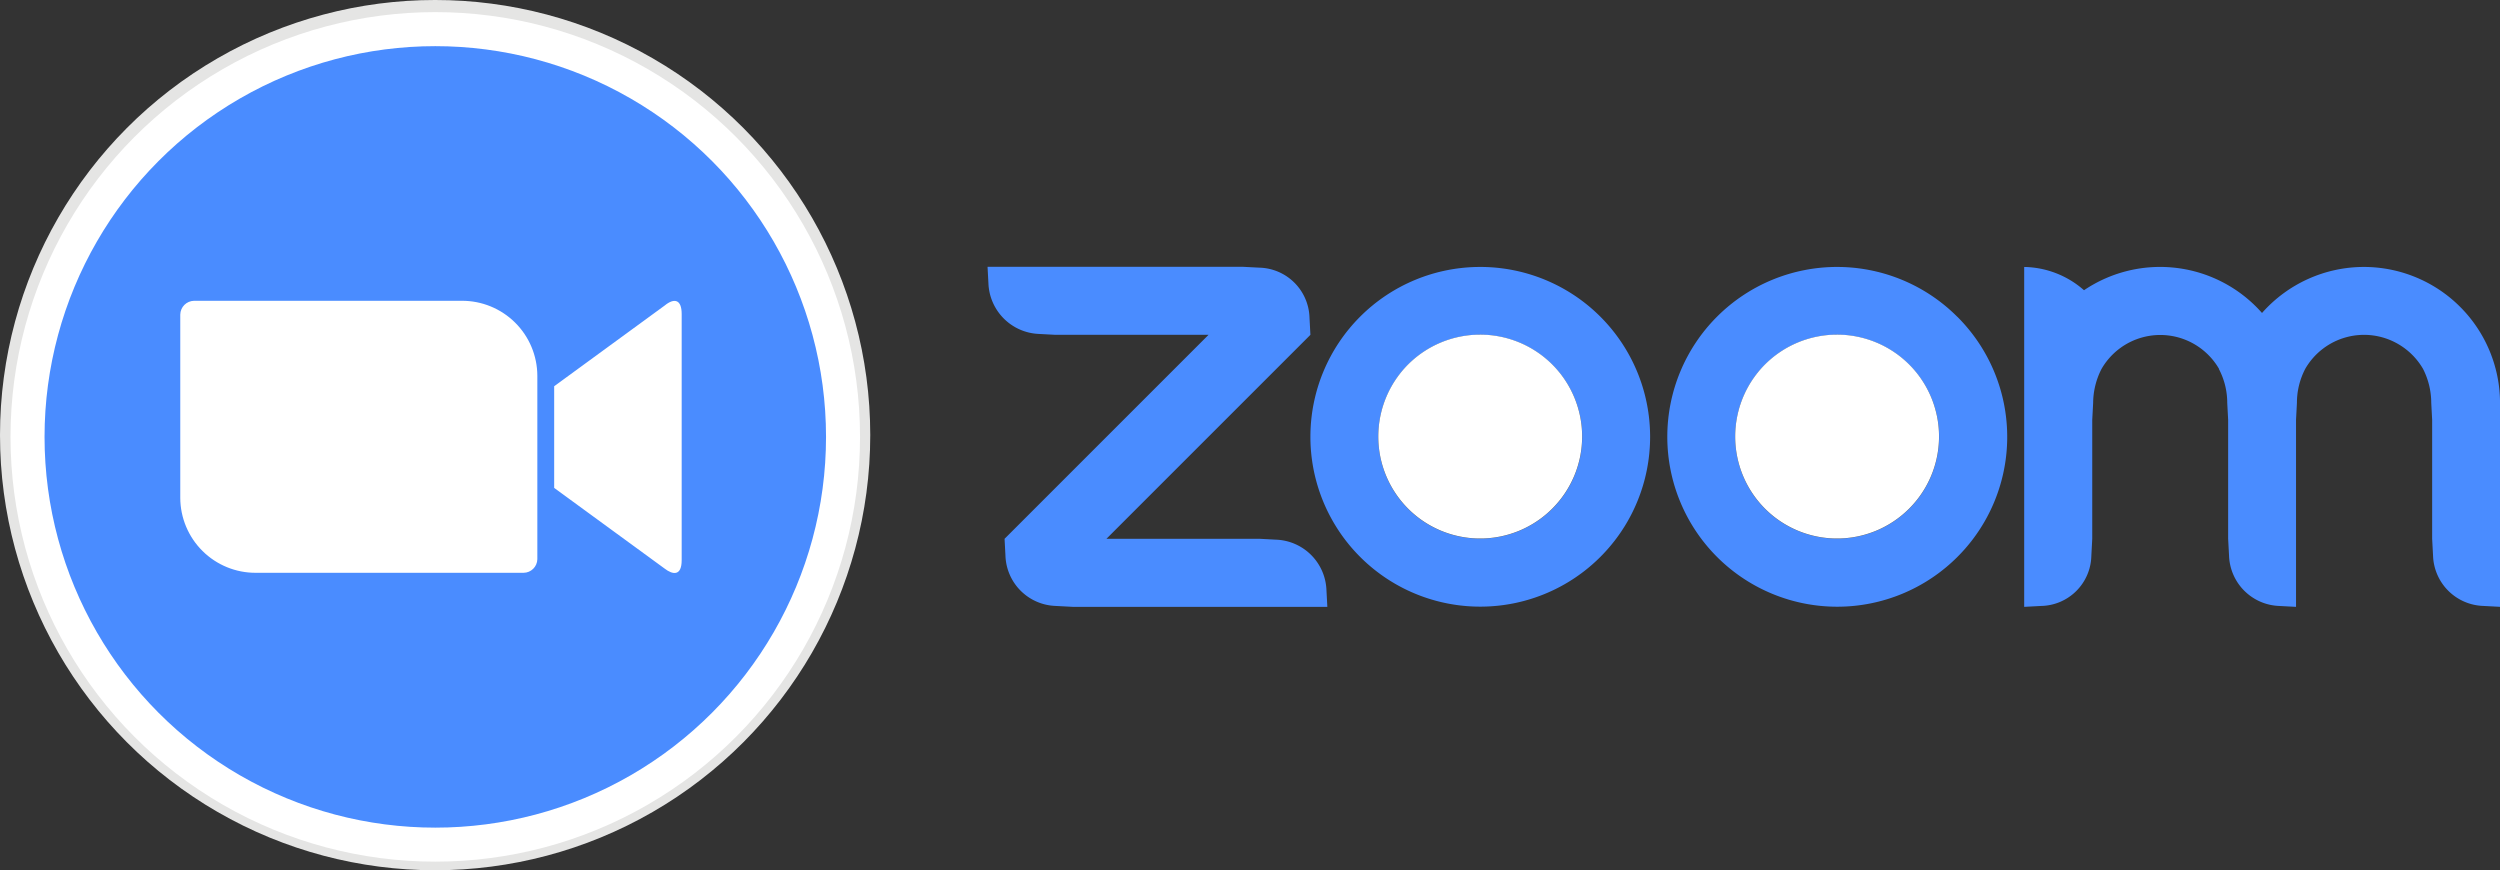 <svg xmlns="http://www.w3.org/2000/svg" xmlns:xlink="http://www.w3.org/1999/xlink" width="158" height="55" viewBox="0 0 158 55"><rect x="0" y="0" width="158" height="55" fill="#333333" stroke="none"/><defs><clipPath id="clip-path"><circle id="&#x42D;&#x43B;&#x43B;&#x438;&#x43F;&#x441;_58" data-name="&#x42D;&#x43B;&#x43B;&#x438;&#x43F;&#x441; 58" cx="27.5" cy="27.5" r="27.5" transform="translate(-0.121 -0.223)"></circle></clipPath><clipPath id="clip-path-2"><circle id="&#x42D;&#x43B;&#x43B;&#x438;&#x43F;&#x441;_59" data-name="&#x42D;&#x43B;&#x43B;&#x438;&#x43F;&#x441; 59" cx="26.845" cy="26.845" r="26.845"></circle></clipPath><clipPath id="clip-path-3"><circle id="&#x42D;&#x43B;&#x43B;&#x438;&#x43F;&#x441;_60" data-name="&#x42D;&#x43B;&#x43B;&#x438;&#x43F;&#x441; 60" cx="24.695" cy="24.695" r="24.695"></circle></clipPath><clipPath id="clip-path-4"><path id="&#x41A;&#x43E;&#x43D;&#x442;&#x443;&#x440;_810" data-name="&#x41A;&#x43E;&#x43D;&#x442;&#x443;&#x440; 810" d="M-514.669-40.5l6.983-5.1c.611-.5,1.075-.385,1.075.532v15.562c0,1.03-.577.917-1.075.532l-6.983-5.1ZM-538.3-45.029V-33.44a4.753,4.753,0,0,0,4.776,4.731h16.92a.877.877,0,0,0,.871-.86v-11.6a4.753,4.753,0,0,0-4.776-4.731h-16.92A.887.887,0,0,0-538.3-45.029Z" transform="translate(538.3 45.9)"></path></clipPath></defs><g id="zoom-seeklogo.com-1" transform="translate(638.021 212.123)"><path id="&#x41A;&#x43E;&#x43D;&#x442;&#x443;&#x440;_800" data-name="&#x41A;&#x43E;&#x43D;&#x442;&#x443;&#x440; 800" d="M103.54-64.8h-.011A10.73,10.73,0,0,0,92.8-54.071a10.732,10.732,0,0,0,10.729,10.74,10.732,10.732,0,0,0,10.74-10.729A10.732,10.732,0,0,0,103.54-64.8Zm4.538,15.29a6.448,6.448,0,0,1-9.111-.011,6.455,6.455,0,0,1,0-9.1,6.438,6.438,0,0,1,9.111-.011l.011.011A6.428,6.428,0,0,1,108.079-49.51Z" transform="translate(-648.003 -130.452)" fill="#4a8cff"></path><path id="&#x41A;&#x43E;&#x43D;&#x442;&#x443;&#x440;_801" data-name="&#x41A;&#x43E;&#x43D;&#x442;&#x443;&#x440; 801" d="M-69.245-47.652l-1.075-.057h-9.665L-67.095-60.6l-.057-1.075a3.254,3.254,0,0,0-3.169-3.169L-71.4-64.9H-87.5l.057,1.075a3.328,3.328,0,0,0,3.169,3.169l1.075.057h9.665L-86.425-47.709l.057,1.075A3.287,3.287,0,0,0-83.2-43.465l1.075.057h16.1l-.057-1.075A3.311,3.311,0,0,0-69.245-47.652Z" transform="translate(-488.108 -130.363)" fill="#4a8cff"></path><path id="&#x41A;&#x43E;&#x43D;&#x442;&#x443;&#x440;_802" data-name="&#x41A;&#x43E;&#x43D;&#x442;&#x443;&#x440; 802" d="M141.711-25.121a6.448,6.448,0,0,0-9.111.011,6.455,6.455,0,0,0,0,9.1,6.438,6.438,0,0,0,9.111.011,6.438,6.438,0,0,0,.011-9.111Z" transform="translate(-681.636 -163.974)" fill="#fff"></path><path id="&#x41A;&#x43E;&#x43D;&#x442;&#x443;&#x440;_803" data-name="&#x41A;&#x43E;&#x43D;&#x442;&#x443;&#x440; 803" d="M512.869-64.816a8.6,8.6,0,0,0-6.44,2.909,8.585,8.585,0,0,0-11.25-1.437,5.858,5.858,0,0,0-3.78-1.471v21.481l1.075-.057a3.239,3.239,0,0,0,3.169-3.169l.057-1.075v-7.515l.057-1.075a4.757,4.757,0,0,1,.532-2.15,4.286,4.286,0,0,1,5.862-1.562,4.305,4.305,0,0,1,1.562,1.562H503.7a4.616,4.616,0,0,1,.532,2.15l.057,1.075v7.515l.057,1.075a3.293,3.293,0,0,0,3.158,3.169l1.075.057V-55.151l.057-1.075a4.627,4.627,0,0,1,.532-2.162,4.291,4.291,0,0,1,5.874-1.551,4.306,4.306,0,0,1,1.562,1.562,4.745,4.745,0,0,1,.521,2.15l.057,1.075v7.515l.057,1.075a3.285,3.285,0,0,0,3.158,3.169l1.075.057V-56.226A8.61,8.61,0,0,0,512.869-64.816Z" transform="translate(-1001.491 -130.436)" fill="#4a8cff"></path><path id="&#x41A;&#x43E;&#x43D;&#x442;&#x443;&#x440;_804" data-name="&#x41A;&#x43E;&#x43D;&#x442;&#x443;&#x440; 804" d="M310.39-61.654A10.733,10.733,0,0,0,302.8-64.8a10.733,10.733,0,0,0-7.594,3.146,10.741,10.741,0,0,0,.011,15.188,10.741,10.741,0,0,0,15.188-.011,10.717,10.717,0,0,0-.011-15.177ZM307.345-49.51a6.448,6.448,0,0,1-9.111-.011,6.455,6.455,0,0,1,0-9.1,6.438,6.438,0,0,1,9.111-.011l.011.011A6.428,6.428,0,0,1,307.345-49.51Z" transform="translate(-824.714 -130.452)" fill="#4a8cff"></path><path id="&#x41A;&#x43E;&#x43D;&#x442;&#x443;&#x440;_805" data-name="&#x41A;&#x43E;&#x43D;&#x442;&#x443;&#x440; 805" d="M341.011-25.121a6.448,6.448,0,0,0-9.111.011,6.455,6.455,0,0,0,0,9.1,6.438,6.438,0,0,0,9.111.011,6.438,6.438,0,0,0,.011-9.111Z" transform="translate(-858.38 -163.974)" fill="#fff"></path><g id="&#x421;&#x433;&#x440;&#x443;&#x43F;&#x43F;&#x438;&#x440;&#x43E;&#x432;&#x430;&#x442;&#x44C;_755" data-name="&#x421;&#x433;&#x440;&#x443;&#x43F;&#x43F;&#x438;&#x440;&#x43E;&#x432;&#x430;&#x442;&#x44C; 755" transform="translate(-637.9 -211.9)"><g id="&#x421;&#x433;&#x440;&#x443;&#x43F;&#x43F;&#x438;&#x440;&#x43E;&#x432;&#x430;&#x442;&#x44C;_754" data-name="&#x421;&#x433;&#x440;&#x443;&#x43F;&#x43F;&#x438;&#x440;&#x43E;&#x432;&#x430;&#x442;&#x44C; 754" transform="translate(0 0)" clip-path="url(#clip-path)"><path id="&#x41A;&#x43E;&#x43D;&#x442;&#x443;&#x440;_806" data-name="&#x41A;&#x43E;&#x43D;&#x442;&#x443;&#x440; 806" d="M-649.8-223.8h57.459v57.459H-649.8Z" transform="translate(648.453 222.453)" fill="#e5e5e4"></path></g></g><g id="&#x421;&#x433;&#x440;&#x443;&#x43F;&#x43F;&#x438;&#x440;&#x43E;&#x432;&#x430;&#x442;&#x44C;_757" data-name="&#x421;&#x433;&#x440;&#x443;&#x43F;&#x43F;&#x438;&#x440;&#x43E;&#x432;&#x430;&#x442;&#x44C; 757" transform="translate(-637.357 -211.357)"><g id="&#x421;&#x433;&#x440;&#x443;&#x43F;&#x43F;&#x438;&#x440;&#x43E;&#x432;&#x430;&#x442;&#x44C;_756" data-name="&#x421;&#x433;&#x440;&#x443;&#x43F;&#x43F;&#x438;&#x440;&#x43E;&#x432;&#x430;&#x442;&#x44C; 756" transform="translate(0 0)" clip-path="url(#clip-path-2)"><path id="&#x41A;&#x43E;&#x43D;&#x442;&#x443;&#x440;_807" data-name="&#x41A;&#x43E;&#x43D;&#x442;&#x443;&#x440; 807" d="M-645-219h56.384v56.384H-645Z" transform="translate(643.653 217.653)" fill="#fff"></path></g></g><g id="&#x421;&#x433;&#x440;&#x443;&#x43F;&#x43F;&#x438;&#x440;&#x43E;&#x432;&#x430;&#x442;&#x44C;_759" data-name="&#x421;&#x433;&#x440;&#x443;&#x43F;&#x43F;&#x438;&#x440;&#x43E;&#x432;&#x430;&#x442;&#x44C; 759" transform="translate(-635.206 -209.206)"><g id="&#x421;&#x433;&#x440;&#x443;&#x43F;&#x43F;&#x438;&#x440;&#x43E;&#x432;&#x430;&#x442;&#x44C;_758" data-name="&#x421;&#x433;&#x440;&#x443;&#x43F;&#x43F;&#x438;&#x440;&#x43E;&#x432;&#x430;&#x442;&#x44C; 758" transform="translate(0 0)" clip-path="url(#clip-path-3)"><path id="&#x41A;&#x43E;&#x43D;&#x442;&#x443;&#x440;_808" data-name="&#x41A;&#x43E;&#x43D;&#x442;&#x443;&#x440; 808" d="M-626-200h52.083v52.083H-626Z" transform="translate(624.653 198.653)" fill="#4a8cff"></path></g></g><g id="&#x421;&#x433;&#x440;&#x443;&#x43F;&#x43F;&#x438;&#x440;&#x43E;&#x432;&#x430;&#x442;&#x44C;_761" data-name="&#x421;&#x433;&#x440;&#x443;&#x43F;&#x43F;&#x438;&#x440;&#x43E;&#x432;&#x430;&#x442;&#x44C; 761" transform="translate(-626.628 -193.113)"><g id="&#x421;&#x433;&#x440;&#x443;&#x43F;&#x43F;&#x438;&#x440;&#x43E;&#x432;&#x430;&#x442;&#x44C;_760" data-name="&#x421;&#x433;&#x440;&#x443;&#x43F;&#x43F;&#x438;&#x440;&#x43E;&#x432;&#x430;&#x442;&#x44C; 760" transform="translate(0 0)" clip-path="url(#clip-path-4)"><path id="&#x41A;&#x43E;&#x43D;&#x442;&#x443;&#x440;_809" data-name="&#x41A;&#x43E;&#x43D;&#x442;&#x443;&#x440; 809" d="M-550.1-57.7h34.371v19.862H-550.1Z" transform="translate(548.765 56.365)" fill="#fff"></path></g></g></g></svg>